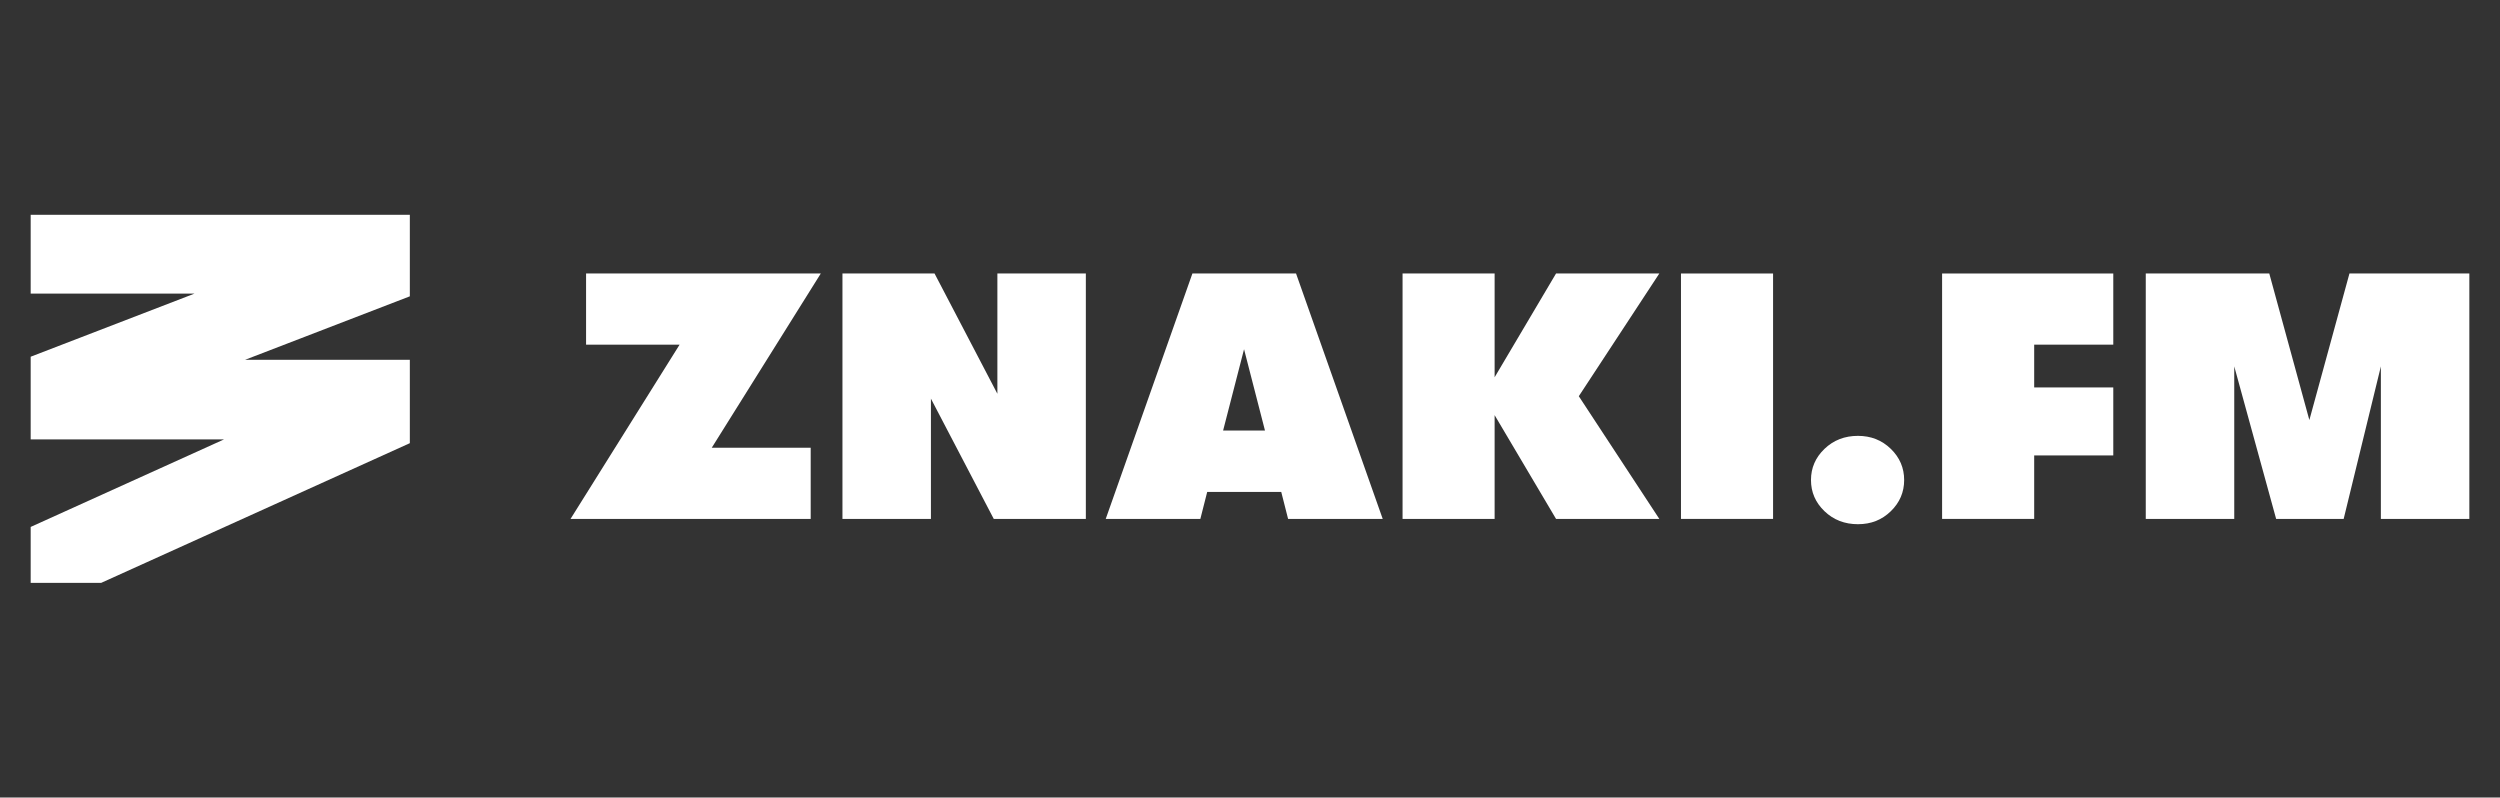 <svg width="163" height="52" viewBox="0 0 163 52" fill="none" xmlns="http://www.w3.org/2000/svg">
<rect x="0" y="0" width="163" height="52" fill="#333333" stroke="none"/>
<g clip-path="url(#clip0_24173_125332)">
<path d="M38.212 17.832V22.471H44.31L37.199 33.833H52.857V29.193H46.406L53.516 17.832H38.212Z" fill="white"/>
<path d="M65.029 25.673L60.932 17.832H54.928V33.833H60.696V25.991L64.793 33.833H70.797V17.832H65.029V25.673Z" fill="white"/>
<path d="M77.745 17.832L72.094 33.833H78.263L78.71 32.073H83.537L83.984 33.833H90.153L84.502 17.832H77.745ZM79.746 28.073L81.112 22.77L82.477 28.073H79.746Z" fill="white"/>
<path d="M101.454 17.832L97.449 24.598V17.832H91.447V33.833H97.449V27.067L101.454 33.833H108.188L102.938 25.833L108.188 17.832H101.454Z" fill="white"/>
<path d="M115.604 17.832H109.6V33.833H115.604V17.832Z" fill="white"/>
<path d="M121.137 28.418C120.274 28.418 119.548 28.7 118.959 29.264C118.37 29.828 118.076 30.506 118.076 31.298C118.076 32.091 118.37 32.769 118.959 33.333C119.548 33.897 120.274 34.178 121.137 34.178C122 34.178 122.699 33.897 123.28 33.333C123.861 32.769 124.151 32.091 124.151 31.298C124.151 30.506 123.861 29.828 123.28 29.264C122.699 28.7 121.985 28.418 121.137 28.418Z" fill="white"/>
<path d="M126.625 33.833H132.629V29.694H137.786V25.261H132.629V22.471H137.786V17.832H126.625V33.833Z" fill="white"/>
<path d="M153.184 17.832L150.57 27.387L147.957 17.832H139.904V33.833H145.673V23.888L148.404 33.833H152.807L155.233 23.888V33.833H161.001V17.832H153.184Z" fill="white"/>
<path d="M2 19.143H12.682L2 23.258V28.649H14.607L2 34.356V38.004H6.595L26.721 28.895V23.458H15.982L26.721 19.32V14.004H2V19.143Z" fill="white"/>
</g>
<defs>
<clipPath id="clip0_24173_125332">
<rect width="159" height="24" fill="white" transform="translate(2 14)"/>
</clipPath>
</defs>
</svg>
